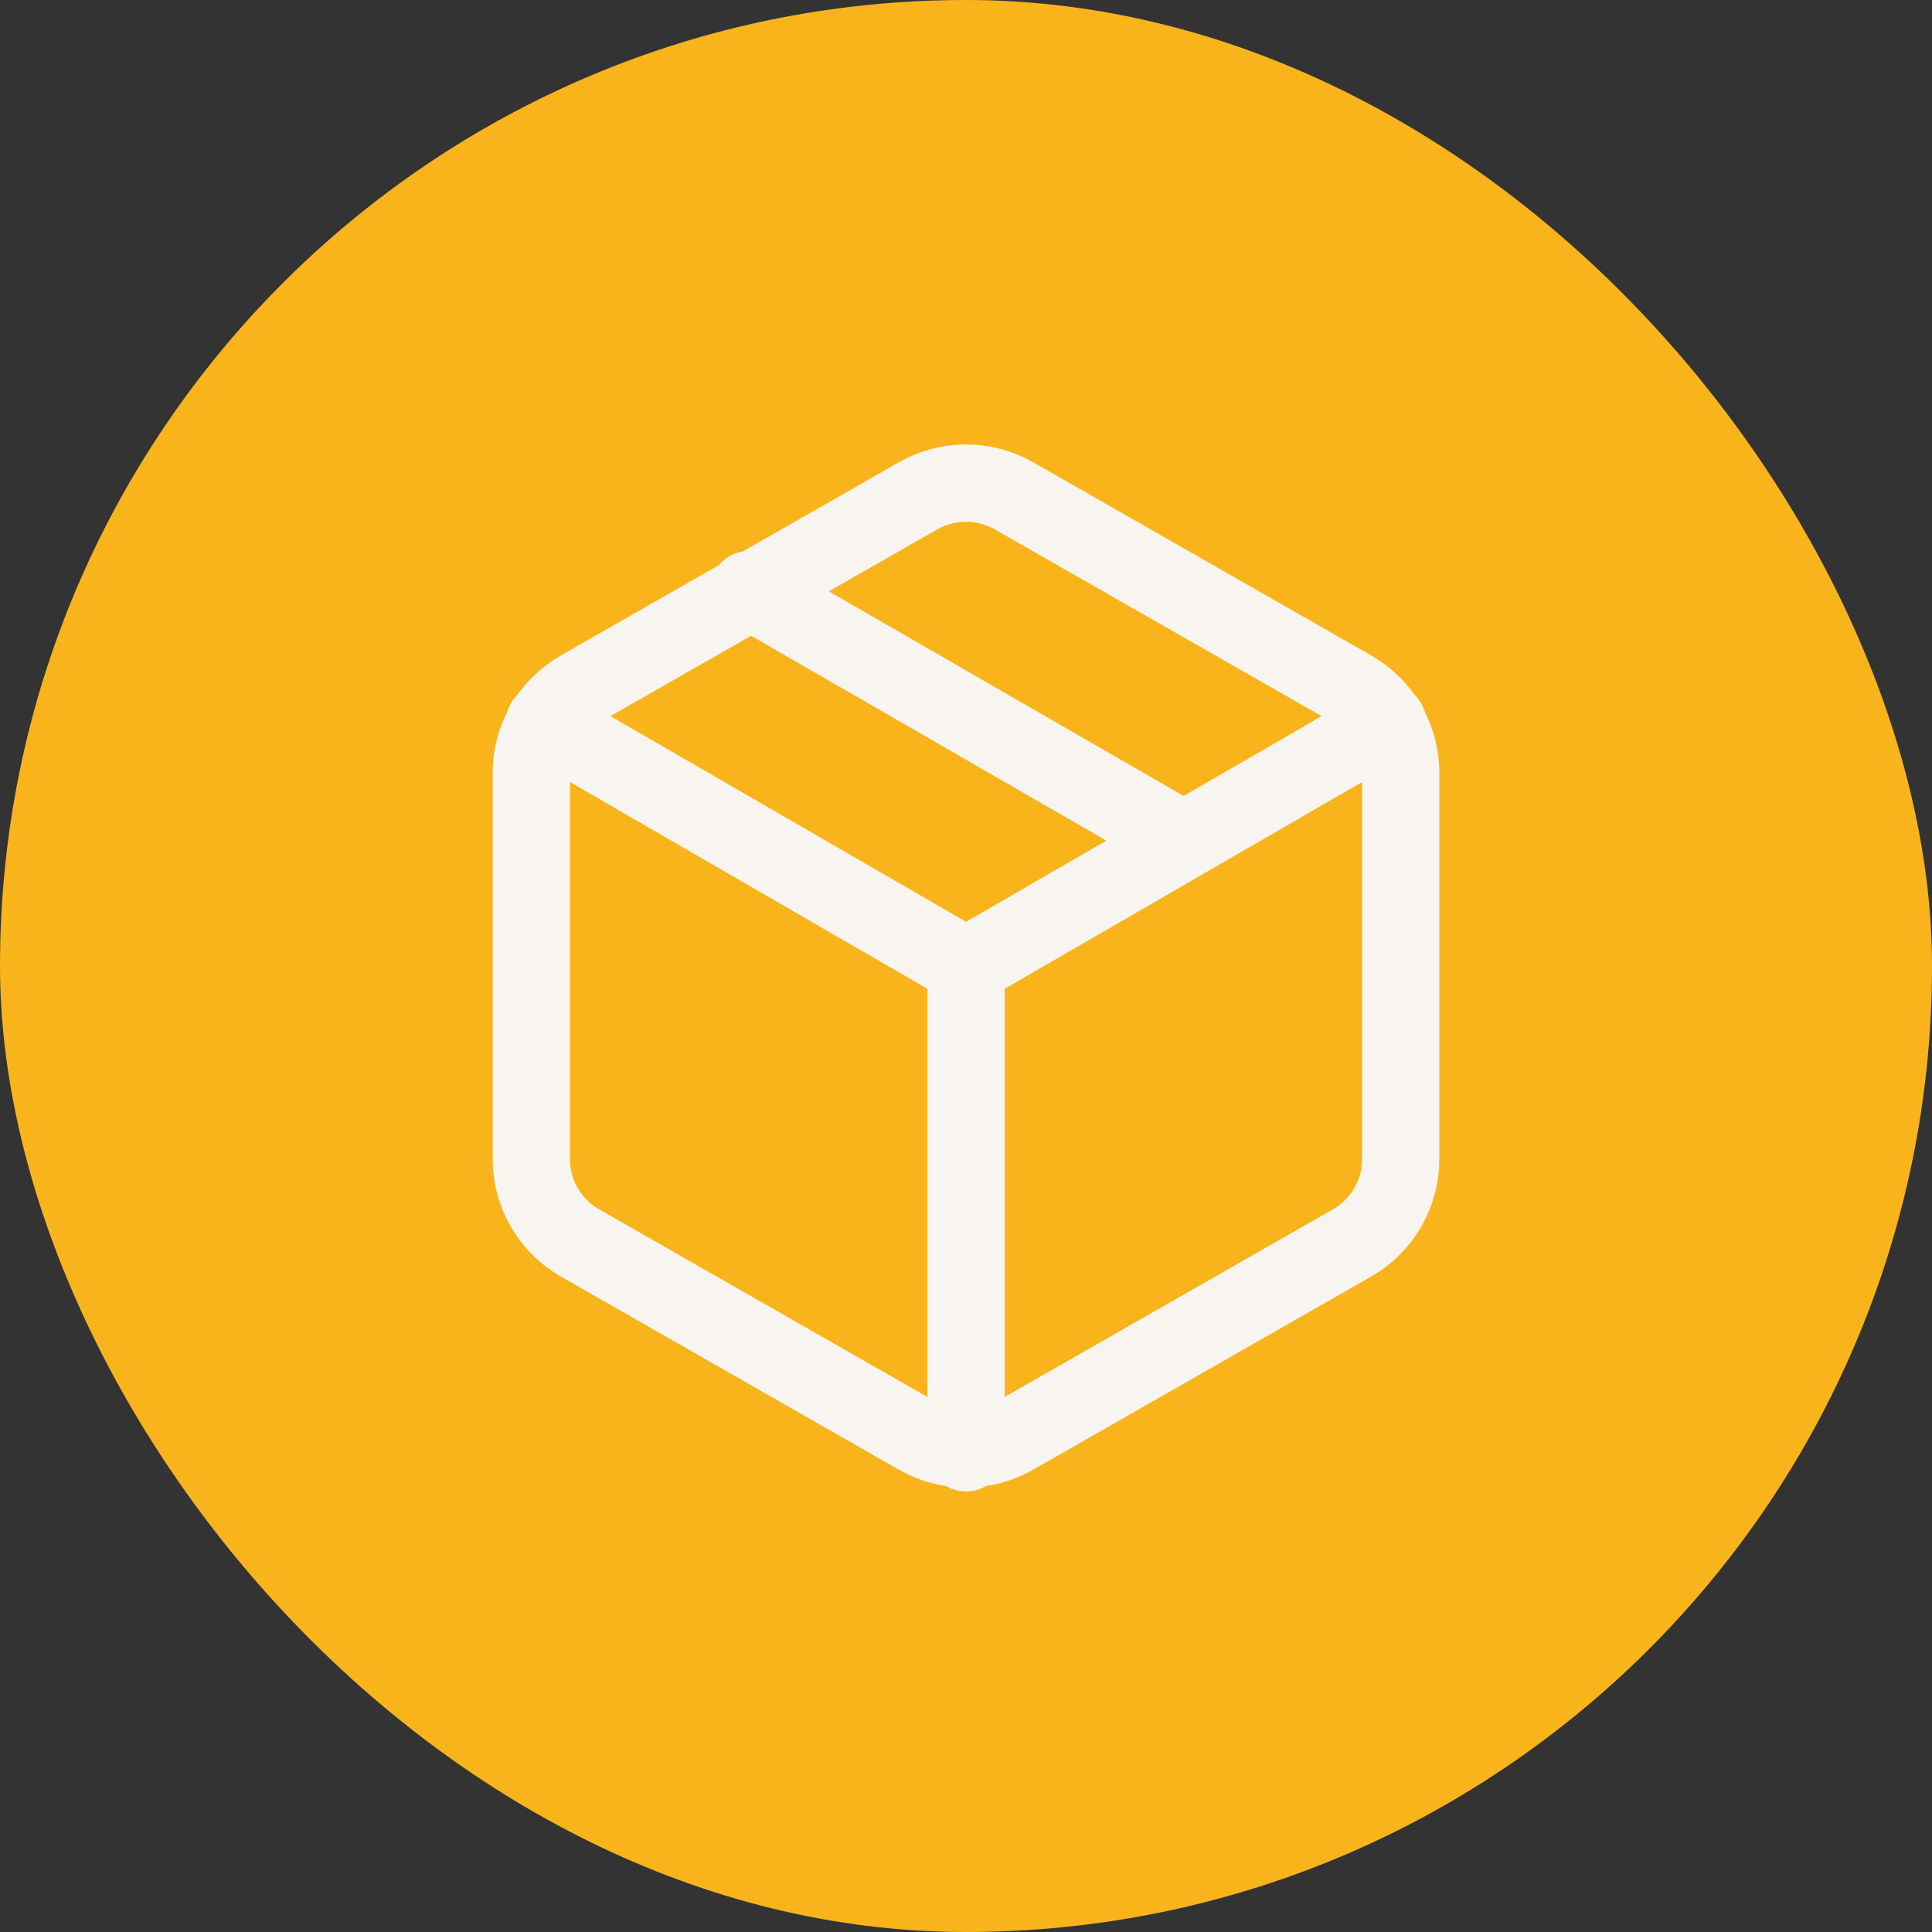 <?xml version="1.0" encoding="UTF-8"?> <svg xmlns="http://www.w3.org/2000/svg" width="50" height="50" viewBox="0 0 50 50" fill="none"><rect x="0" y="0" width="50" height="50" fill="#333333" stroke="none"/> <rect width="50" height="50" rx="25" fill="#F9B41C"></rect> <path d="M30.625 21.75L19.375 15.262M14.088 18.7L25 25.012L35.913 18.7M25 37.6V25M36.25 30V20C36.25 19.561 36.134 19.131 35.914 18.751C35.695 18.372 35.38 18.057 35 17.837L26.25 12.837C25.87 12.618 25.439 12.502 25 12.502C24.561 12.502 24.13 12.618 23.75 12.837L15 17.837C14.62 18.057 14.305 18.372 14.086 18.751C13.866 19.131 13.75 19.561 13.75 20V30C13.75 30.438 13.866 30.869 14.086 31.248C14.305 31.628 14.62 31.943 15 32.162L23.75 37.162C24.13 37.382 24.561 37.497 25 37.497C25.439 37.497 25.87 37.382 26.25 37.162L35 32.162C35.38 31.943 35.695 31.628 35.914 31.248C36.134 30.869 36.25 30.438 36.25 30Z" stroke="#F8F5F0" stroke-width="2" stroke-linecap="round" stroke-linejoin="round"></path> </svg> 